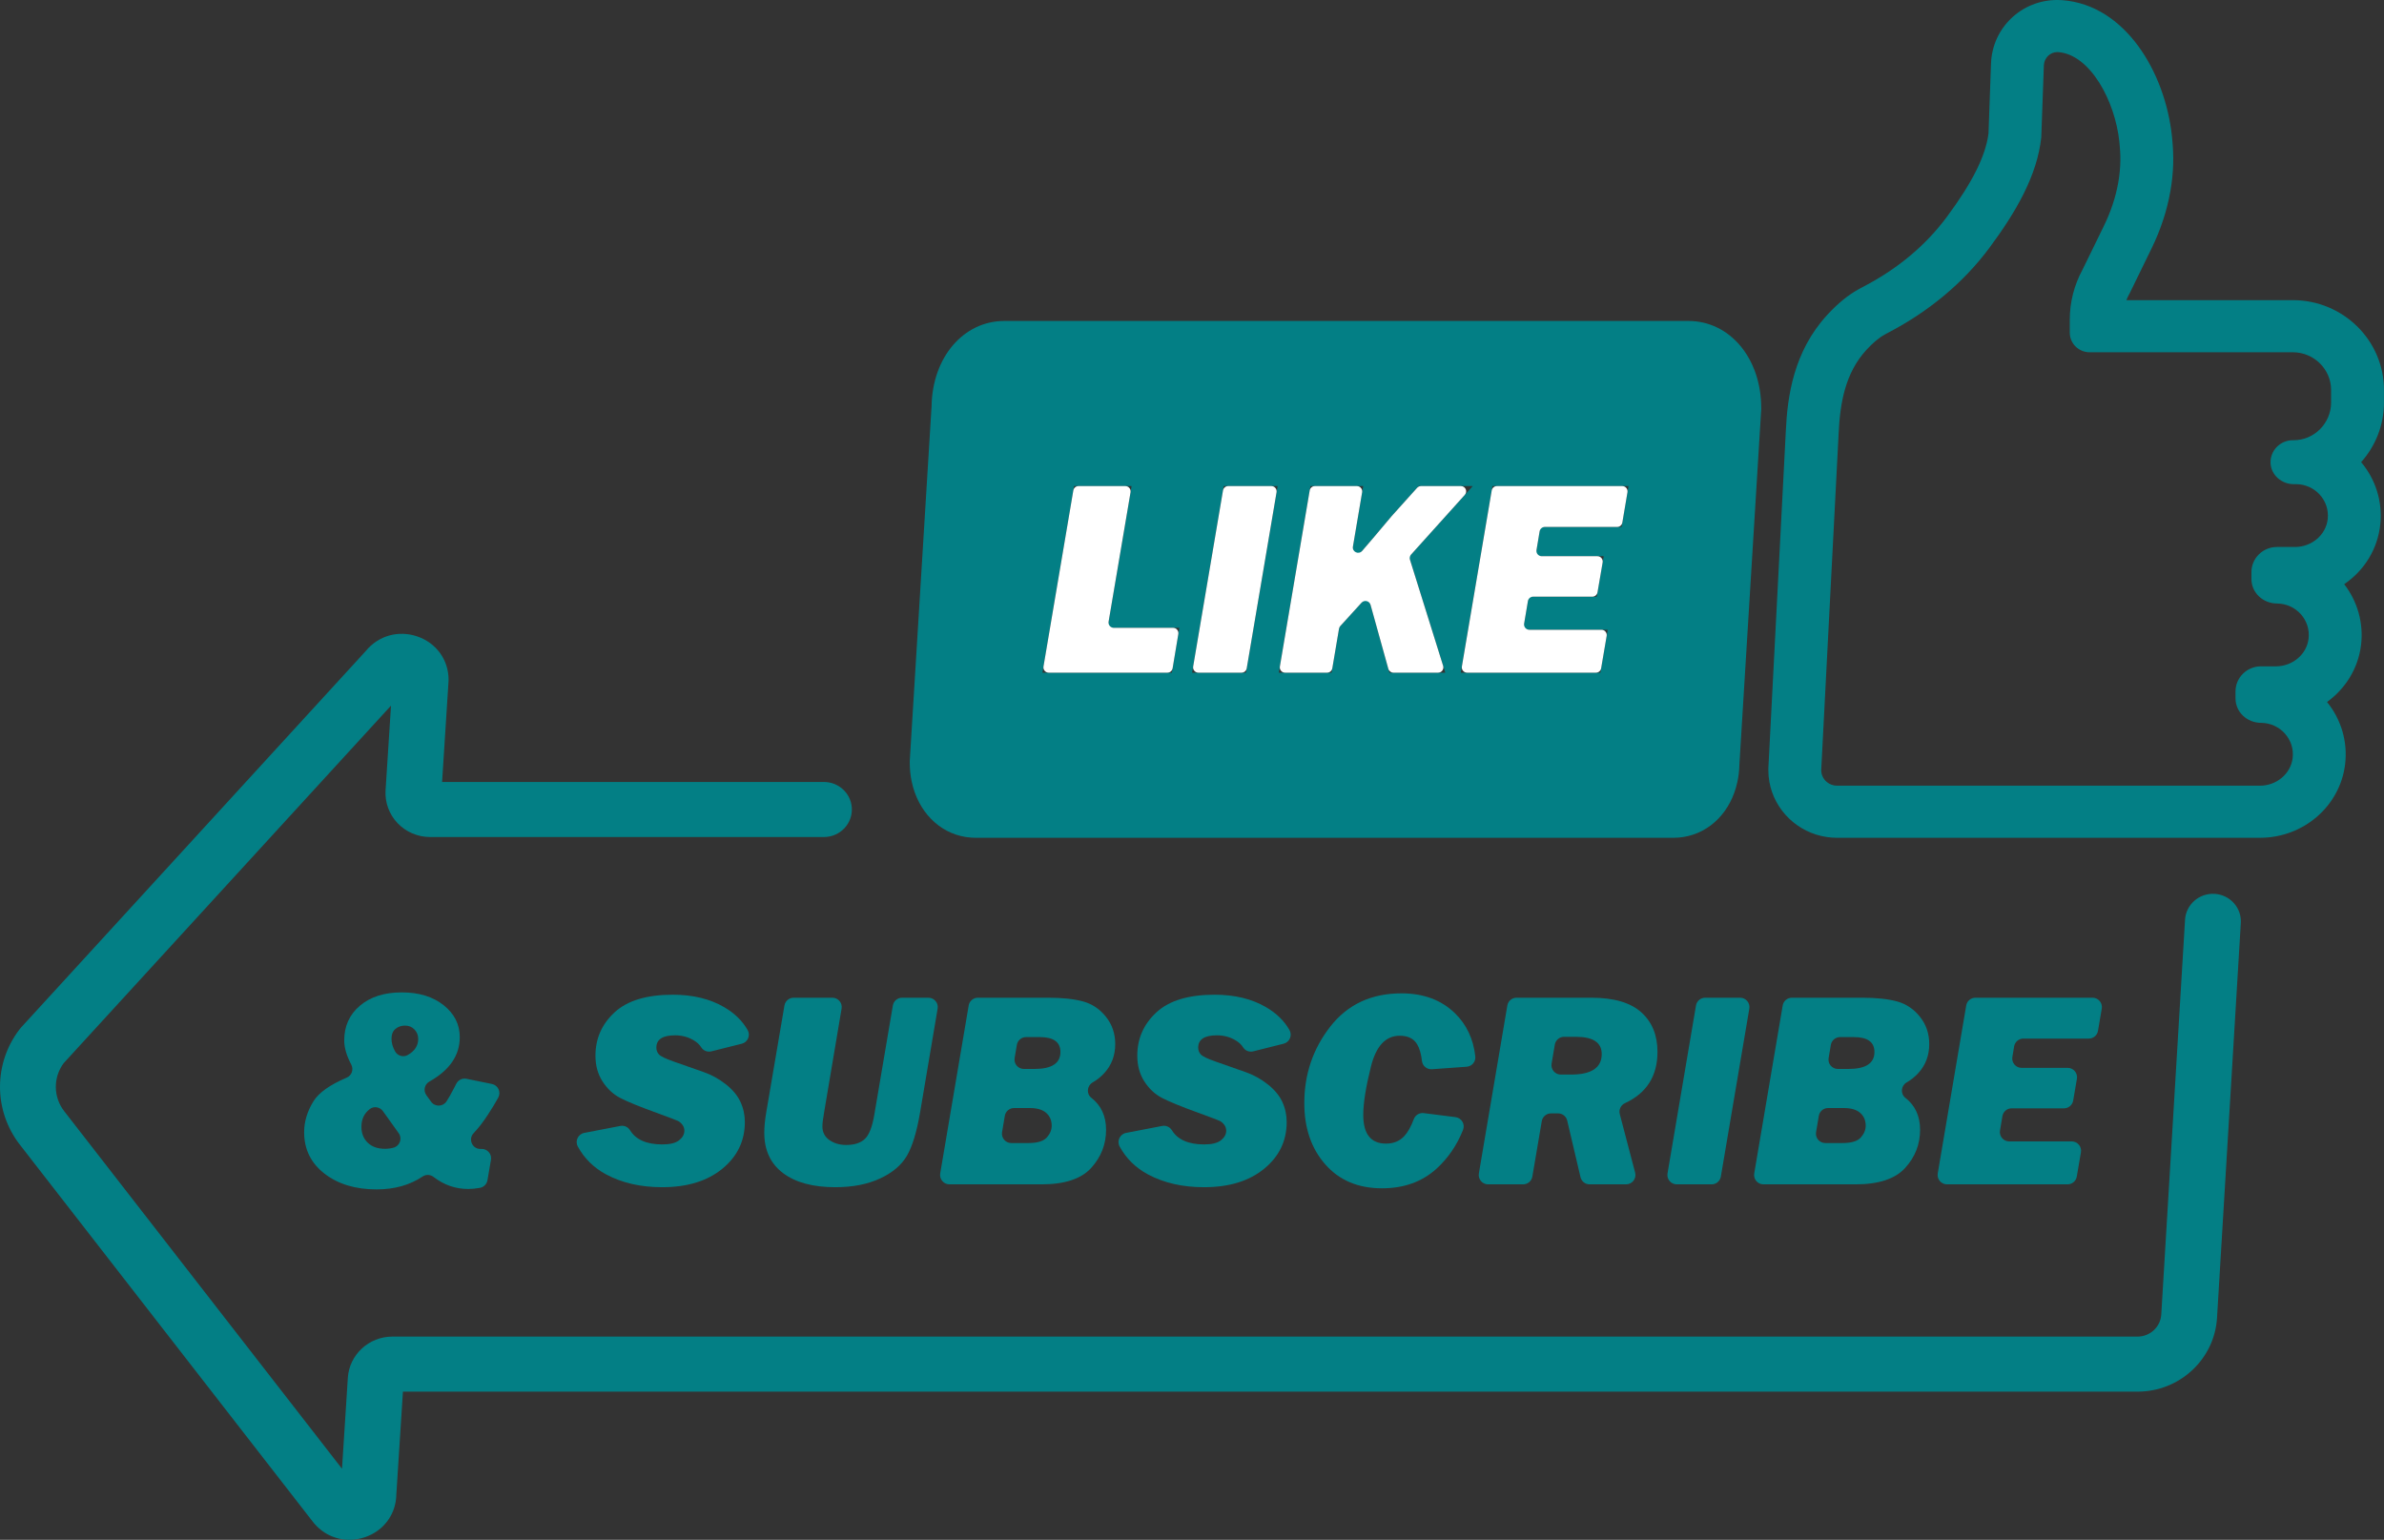 <?xml version="1.0" encoding="UTF-8" standalone="no"?><svg xmlns="http://www.w3.org/2000/svg" xmlns:xlink="http://www.w3.org/1999/xlink" fill="#000000" height="317.6" preserveAspectRatio="xMidYMid meet" version="1" viewBox="0.0 0.0 491.7 317.6" width="491.7" zoomAndPan="magnify"><rect x="0.0" y="0.0" width="491.7" height="317.6" fill="#333333" stroke="none"/><defs><clipPath id="a"><path d="M 0 130 L 463 130 L 463 317.602 L 0 317.602 Z M 0 130"/></clipPath><clipPath id="b"><path d="M 364 0 L 491.691 0 L 491.691 173 L 364 173 Z M 364 0"/></clipPath></defs><g><g clip-path="url(#a)" id="change1_13"><path d="M 456.734 184.363 C 453.559 184.191 450.84 186.59 450.664 189.719 L 445.762 271.117 C 445.613 273.68 443.465 275.684 440.867 275.684 L 80.922 275.684 C 76.082 275.684 72.051 279.414 71.742 284.176 L 70.539 302.941 L 13.242 229.195 C 10.98 226.285 10.941 222.242 13.125 219.293 L 80.645 145.543 L 79.523 163.004 C 79.363 165.492 80.266 167.969 81.996 169.785 C 83.73 171.602 86.176 172.645 88.699 172.645 L 169.938 172.645 C 173.297 172.645 175.945 169.816 175.68 166.512 C 175.438 163.562 172.938 161.289 169.938 161.289 L 91.18 161.289 L 92.508 140.566 L 92.52 140.211 C 92.52 136.09 89.961 132.57 86.004 131.25 C 82.129 129.953 78.027 131.129 75.473 134.242 L 4.391 211.879 L 4.094 212.227 C -1.363 219.258 -1.363 229.074 4.094 236.102 L 64.52 313.871 C 66.391 316.277 69.16 317.602 72.07 317.602 C 73.117 317.602 74.18 317.426 75.219 317.078 C 79.113 315.777 81.652 312.363 81.738 308.336 L 83.105 287.039 L 440.867 287.039 C 449.578 287.039 456.781 280.324 457.266 271.746 L 462.172 190.344 C 462.348 187.215 459.91 184.535 456.734 184.363" fill="#037f85"/></g><g clip-path="url(#b)" id="change1_12"><path d="M 480.789 83.02 C 480.789 87.258 477.348 90.797 473.062 90.797 L 472.902 90.797 C 470.285 90.797 468.176 92.953 468.305 95.562 C 468.43 98.004 470.602 99.863 473.086 99.863 L 473.559 99.863 C 477.391 99.863 480.484 103.141 480.102 106.988 C 479.766 110.336 476.773 112.82 473.355 112.82 L 469.617 112.82 C 466.715 112.82 464.359 115.137 464.359 118.004 L 464.359 119.406 C 464.359 122.281 466.738 124.465 469.656 124.48 C 473.52 124.504 476.621 127.855 476.141 131.758 C 475.734 135.039 472.77 137.438 469.41 137.438 L 466.328 137.438 C 463.43 137.438 461.074 139.754 461.074 142.617 L 461.074 144.023 C 461.074 146.902 463.453 149.078 466.367 149.098 C 470.234 149.121 473.336 152.473 472.855 156.375 C 472.449 159.66 469.48 162.055 466.125 162.055 L 378.883 162.055 C 378.082 162.055 377.344 161.762 376.777 161.289 C 376.074 160.703 375.625 159.824 375.625 158.844 L 379.219 89.395 C 379.508 83.031 380.609 76.887 384.949 72.164 C 386.164 70.848 387.445 69.707 388.695 69.023 L 388.992 68.859 C 389.141 68.777 389.289 68.699 389.445 68.613 C 397.641 64.344 404.875 58.453 410.344 51.074 C 415.797 43.73 420.172 36.195 421.012 28.336 L 421.547 13.473 C 421.605 11.984 422.824 10.742 424.312 10.742 C 424.383 10.742 424.453 10.746 424.523 10.75 C 431.078 11.258 436.223 20.746 437.121 29.254 C 437.41 31.973 437.445 34.441 436.895 37.617 C 436.352 40.73 435.32 43.746 433.93 46.594 L 429.527 55.609 C 427.801 58.781 426.891 62.324 426.891 65.922 L 426.891 68.617 C 426.891 70.848 428.727 72.656 430.992 72.656 L 472.902 72.656 C 477.242 72.656 480.789 76.156 480.789 80.43 Z M 491.695 80.43 C 491.695 70.215 483.266 61.91 472.902 61.91 L 438.566 61.91 C 438.73 61.496 438.914 61.094 439.129 60.703 L 439.25 60.488 L 439.355 60.27 L 443.754 51.254 C 445.641 47.391 446.949 43.418 447.641 39.434 C 448.305 35.621 448.402 32.242 447.969 28.137 C 446.57 14.926 438.363 1.035 425.371 0.035 C 425.023 0.008 424.668 -0.004 424.312 -0.004 C 420.617 -0.004 417.266 1.434 414.805 3.789 C 412.348 6.145 410.781 9.418 410.648 13.094 L 410.129 27.531 C 409.535 32.168 406.801 37.648 401.539 44.734 C 397.195 50.598 391.414 55.434 384.348 59.117 C 384.125 59.234 383.902 59.348 383.695 59.465 L 383.395 59.629 C 381.18 60.844 379.047 62.582 376.871 64.945 C 369.938 72.488 368.656 81.691 368.328 88.871 L 364.734 158.293 L 364.723 158.566 L 364.723 158.844 C 364.723 159.676 364.793 160.492 364.938 161.289 C 365.992 167.148 370.77 171.754 376.766 172.645 C 377.453 172.746 378.164 172.801 378.883 172.801 L 466.125 172.801 C 475.07 172.801 482.613 166.297 483.676 157.672 C 484.246 153.055 482.895 148.406 479.949 144.793 C 483.73 142.062 486.367 137.895 486.965 133.059 C 487.516 128.57 486.258 124.055 483.488 120.492 C 487.598 117.707 490.434 113.25 490.949 108.035 C 491.406 103.445 489.965 98.855 486.984 95.32 C 489.91 92.047 491.695 87.738 491.695 83.02 L 491.695 80.43" fill="#037f85"/></g><g id="change1_1"><path d="M 334.453 108.688 L 317.699 108.688 L 316.688 114.723 L 330.762 114.723 L 329.332 123.07 L 315.285 123.07 L 314.137 129.895 L 331.594 129.895 L 330.078 138.746 L 301.293 138.746 L 307.816 100.258 L 335.883 100.258 Z M 286.566 138.746 L 282.148 122.852 L 276.223 129.363 L 274.637 138.746 L 263.758 138.746 L 270.281 100.258 L 281.156 100.258 L 278.16 117.941 C 278.789 116.477 279.73 115.027 280.98 113.59 C 282.23 112.156 284.25 109.77 287.043 106.441 L 292.605 100.258 L 303.754 100.258 L 290.617 114.848 L 298.09 138.746 Z M 256.984 138.746 L 245.875 138.746 L 252.398 100.258 L 263.508 100.258 Z M 241.699 138.746 L 215.004 138.746 L 221.527 100.258 L 233.391 100.258 L 228.434 129.496 L 243.242 129.496 Z M 348.242 66.203 L 207.145 66.203 C 198.691 66.203 192.289 73.734 192.137 83.789 L 187.656 156.66 L 187.637 156.984 L 187.637 157.312 C 187.637 158.695 187.781 160.027 188.055 161.289 C 189.363 167.348 193.645 171.777 199.219 172.645 C 199.875 172.746 200.551 172.801 201.242 172.801 L 345.152 172.801 C 345.84 172.801 346.508 172.75 347.16 172.645 C 352.738 171.781 357.031 167.352 358.332 161.289 C 358.586 160.148 358.727 158.945 358.75 157.699 L 363.23 84.812 L 363.254 84.488 L 363.254 84.164 C 363.254 73.926 356.797 66.203 348.242 66.203" fill="#037f85"/></g><g id="change2_1"><path d="M 317.547 109.598 L 316.902 113.453 C 316.789 114.117 317.301 114.723 317.977 114.723 L 329.473 114.723 C 330.148 114.723 330.66 115.332 330.547 115.996 L 329.488 122.164 C 329.398 122.688 328.945 123.07 328.414 123.07 L 316.203 123.07 C 315.676 123.07 315.219 123.453 315.133 123.98 L 314.352 128.625 C 314.238 129.289 314.75 129.895 315.426 129.895 L 330.301 129.895 C 330.977 129.895 331.488 130.5 331.375 131.168 L 330.234 137.844 C 330.145 138.367 329.691 138.746 329.156 138.746 L 302.586 138.746 C 301.91 138.746 301.398 138.141 301.512 137.477 L 307.664 101.164 C 307.754 100.641 308.207 100.258 308.738 100.258 L 334.594 100.258 C 335.27 100.258 335.781 100.863 335.668 101.527 L 334.609 107.781 C 334.52 108.305 334.066 108.688 333.535 108.688 L 318.621 108.688 C 318.09 108.688 317.637 109.07 317.547 109.598" fill="#ffffff"/></g><g id="change2_2"><path d="M 290.805 115.441 L 297.648 137.336 C 297.867 138.035 297.344 138.746 296.609 138.746 L 287.395 138.746 C 286.906 138.746 286.477 138.422 286.344 137.949 L 282.676 124.754 C 282.445 123.926 281.398 123.676 280.82 124.312 L 276.438 129.125 C 276.297 129.281 276.203 129.473 276.172 129.676 L 274.789 137.84 C 274.699 138.363 274.246 138.746 273.715 138.746 L 265.047 138.746 C 264.371 138.746 263.859 138.141 263.973 137.477 L 270.125 101.164 C 270.215 100.641 270.668 100.258 271.199 100.258 L 279.867 100.258 C 280.539 100.258 281.055 100.863 280.941 101.527 L 279.039 112.746 C 278.855 113.836 280.219 114.469 280.941 113.633 C 280.953 113.617 280.969 113.605 280.98 113.59 C 282.23 112.156 284.25 109.77 287.043 106.441 L 292.281 100.617 C 292.488 100.387 292.781 100.258 293.094 100.258 L 301.309 100.258 C 302.254 100.258 302.75 101.375 302.117 102.074 L 291.031 114.387 C 290.777 114.676 290.688 115.074 290.805 115.441" fill="#ffffff"/></g><g id="change2_3"><path d="M 263.289 101.527 L 257.137 137.84 C 257.051 138.363 256.598 138.746 256.066 138.746 L 247.164 138.746 C 246.488 138.746 245.977 138.141 246.09 137.477 L 252.242 101.164 C 252.332 100.641 252.785 100.258 253.316 100.258 L 262.219 100.258 C 262.891 100.258 263.402 100.863 263.289 101.527" fill="#ffffff"/></g><g id="change2_4"><path d="M 243.031 130.766 L 241.852 137.84 C 241.762 138.363 241.309 138.746 240.777 138.746 L 216.293 138.746 C 215.617 138.746 215.105 138.141 215.219 137.477 L 221.371 101.164 C 221.461 100.641 221.914 100.258 222.445 100.258 L 232.102 100.258 C 232.773 100.258 233.285 100.863 233.176 101.527 L 228.648 128.227 C 228.535 128.891 229.051 129.496 229.723 129.496 L 241.953 129.496 C 242.629 129.496 243.141 130.102 243.031 130.766" fill="#ffffff"/></g><g id="change1_2"><path d="M 84.098 217.605 C 83.18 218.121 82.008 217.785 81.492 216.867 C 80.996 215.992 80.75 215.117 80.75 214.25 C 80.75 213.348 81.02 212.672 81.566 212.219 C 82.109 211.766 82.766 211.539 83.531 211.539 C 84.332 211.539 84.988 211.809 85.492 212.348 C 86 212.883 86.254 213.531 86.254 214.281 C 86.254 215.684 85.535 216.793 84.098 217.605 Z M 79.406 236.949 C 77.898 236.949 76.711 236.531 75.844 235.691 C 74.977 234.855 74.543 233.762 74.543 232.406 C 74.543 230.848 75.121 229.625 76.285 228.742 C 77.137 228.098 78.359 228.316 78.98 229.184 L 82.234 233.734 C 83.016 234.828 82.469 236.363 81.172 236.715 C 80.605 236.871 80.016 236.949 79.406 236.949 Z M 100.625 229.926 C 101.504 228.578 102.219 227.395 102.77 226.383 C 103.383 225.242 102.727 223.836 101.457 223.578 L 96.211 222.508 C 95.371 222.34 94.52 222.742 94.121 223.504 C 93.957 223.812 93.773 224.172 93.57 224.57 C 93.07 225.555 92.578 226.422 92.094 227.168 C 91.359 228.301 89.711 228.34 88.918 227.246 L 87.938 225.895 C 87.262 224.961 87.551 223.648 88.559 223.086 C 92.738 220.73 94.828 217.68 94.828 213.938 C 94.828 211.305 93.723 209.105 91.512 207.34 C 89.297 205.57 86.418 204.688 82.871 204.688 C 79.266 204.688 76.387 205.605 74.23 207.438 C 72.074 209.266 70.996 211.656 70.996 214.605 C 70.996 216.09 71.48 217.746 72.449 219.582 C 72.977 220.586 72.551 221.824 71.512 222.27 C 68.031 223.758 65.746 225.379 64.66 227.133 C 63.371 229.215 62.73 231.344 62.73 233.527 C 62.73 237.062 64.133 239.914 66.938 242.078 C 69.742 244.242 73.316 245.324 77.668 245.324 C 81.359 245.324 84.527 244.434 87.176 242.656 C 87.859 242.195 88.762 242.242 89.41 242.746 C 91.559 244.406 93.945 245.238 96.578 245.238 C 97.324 245.238 98.129 245.16 98.984 245.004 C 99.781 244.855 100.406 244.227 100.539 243.43 L 101.262 239.227 C 101.469 238.031 100.531 236.949 99.32 236.973 C 99.234 236.977 99.16 236.977 99.094 236.977 C 99.078 236.977 99.062 236.977 99.047 236.977 C 97.371 236.965 96.531 234.938 97.684 233.723 C 98.668 232.691 99.648 231.422 100.625 229.926" fill="#037f85"/></g><g id="change1_3"><path d="M 139.234 213.543 C 140.609 213.543 141.867 213.871 143.012 214.531 C 143.727 214.941 144.273 215.445 144.652 216.051 C 145.086 216.734 145.934 217.043 146.723 216.848 L 152.992 215.277 C 154.23 214.969 154.832 213.562 154.199 212.453 C 153.113 210.551 151.5 208.98 149.363 207.734 C 146.426 206.023 142.895 205.168 138.777 205.168 C 133.379 205.168 129.367 206.383 126.746 208.816 C 124.121 211.25 122.812 214.223 122.812 217.738 C 122.812 219.766 123.293 221.531 124.258 223.035 C 125.223 224.539 126.422 225.668 127.863 226.43 C 129.305 227.191 131.816 228.223 135.402 229.523 C 138.051 230.488 139.535 231.051 139.848 231.211 C 140.164 231.367 140.461 231.629 140.738 231.984 C 141.012 232.344 141.152 232.758 141.152 233.227 C 141.152 233.961 140.793 234.613 140.078 235.184 C 139.363 235.758 138.203 236.047 136.602 236.047 C 133.367 236.047 131.152 235.074 129.953 233.133 C 129.531 232.453 128.746 232.082 127.961 232.234 L 120.504 233.668 C 119.219 233.914 118.547 235.344 119.176 236.488 C 120.527 238.953 122.469 240.859 125 242.223 C 128.289 243.988 132.148 244.871 136.574 244.871 C 141.742 244.871 145.875 243.605 148.977 241.066 C 152.074 238.531 153.625 235.32 153.625 231.43 C 153.625 229.949 153.32 228.555 152.707 227.246 C 152.098 225.941 151.094 224.738 149.699 223.641 C 148.309 222.543 146.801 221.711 145.18 221.141 L 138.977 218.961 C 137.297 218.375 136.277 217.887 135.914 217.492 C 135.555 217.098 135.371 216.629 135.371 216.082 C 135.371 214.391 136.66 213.543 139.234 213.543" fill="#037f85"/></g><g id="change1_4"><path d="M 171.062 235.145 C 170.102 234.465 169.621 233.535 169.621 232.352 C 169.621 231.73 169.734 230.773 169.965 229.477 L 173.578 208.035 C 173.777 206.859 172.871 205.789 171.68 205.789 L 163.691 205.789 C 162.754 205.789 161.949 206.465 161.793 207.391 L 158.031 229.477 C 157.766 231.035 157.633 232.426 157.633 233.648 C 157.633 237.238 158.918 240.008 161.492 241.953 C 164.07 243.898 167.664 244.871 172.281 244.871 C 175.848 244.871 178.918 244.273 181.492 243.082 C 184.066 241.887 185.918 240.328 187.043 238.398 C 188.168 236.473 189.074 233.5 189.762 229.477 L 193.387 208.035 C 193.586 206.859 192.68 205.789 191.484 205.789 L 186.055 205.789 C 185.113 205.789 184.309 206.465 184.152 207.395 L 180.336 229.867 C 179.914 232.387 179.27 234.066 178.391 234.902 C 177.516 235.738 176.23 236.16 174.535 236.16 C 173.184 236.16 172.027 235.82 171.062 235.145" fill="#037f85"/></g><g id="change1_5"><path d="M 213.355 220.48 L 211.164 220.48 C 209.973 220.48 209.066 219.406 209.266 218.23 L 209.727 215.516 C 209.883 214.59 210.684 213.91 211.625 213.91 L 214.473 213.91 C 217.301 213.91 218.715 214.934 218.715 216.984 C 218.715 219.312 216.93 220.48 213.355 220.48 Z M 215.883 234.637 C 215.195 235.387 213.945 235.762 212.133 235.762 L 208.574 235.762 C 207.383 235.762 206.477 234.691 206.676 233.516 L 207.246 230.148 C 207.402 229.223 208.203 228.543 209.145 228.543 L 212.414 228.543 C 213.906 228.543 215.027 228.879 215.781 229.547 C 216.535 230.215 216.91 231.09 216.91 232.184 C 216.91 233.066 216.57 233.883 215.883 234.637 Z M 227.758 221.34 C 229.262 219.695 230.016 217.699 230.016 215.348 C 230.016 213.203 229.383 211.336 228.113 209.734 C 226.844 208.137 225.277 207.082 223.406 206.562 C 221.535 206.047 219.137 205.789 216.199 205.789 L 201.688 205.789 C 200.75 205.789 199.945 206.465 199.789 207.395 L 193.918 242.031 C 193.719 243.207 194.625 244.281 195.82 244.281 L 214.824 244.281 C 219.594 244.281 223.004 243.152 225.055 240.895 C 227.102 238.641 228.129 236.016 228.129 233.027 C 228.129 230.215 227.117 228.016 225.094 226.434 C 224.023 225.598 224.184 223.945 225.355 223.262 C 226.266 222.734 227.066 222.094 227.758 221.34" fill="#037f85"/></g><g id="change1_6"><path d="M 250.988 213.543 C 252.363 213.543 253.621 213.871 254.766 214.531 C 255.48 214.941 256.027 215.445 256.406 216.051 C 256.84 216.734 257.688 217.043 258.477 216.848 L 264.742 215.277 C 265.984 214.969 266.586 213.562 265.953 212.453 C 264.867 210.551 263.254 208.98 261.117 207.734 C 258.18 206.023 254.652 205.168 250.531 205.168 C 245.133 205.168 241.121 206.383 238.5 208.816 C 235.879 211.25 234.566 214.223 234.566 217.738 C 234.566 219.766 235.047 221.531 236.012 223.035 C 236.977 224.539 238.176 225.668 239.617 226.43 C 241.059 227.191 243.574 228.223 247.156 229.523 C 249.809 230.488 251.289 231.051 251.605 231.211 C 251.918 231.367 252.215 231.629 252.492 231.984 C 252.766 232.344 252.906 232.758 252.906 233.227 C 252.906 233.961 252.547 234.613 251.832 235.184 C 251.117 235.758 249.957 236.047 248.355 236.047 C 245.121 236.047 242.906 235.074 241.707 233.133 C 241.285 232.453 240.504 232.082 239.715 232.234 L 232.258 233.668 C 230.973 233.914 230.301 235.344 230.93 236.488 C 232.281 238.953 234.223 240.859 236.754 242.223 C 240.047 243.988 243.902 244.871 248.328 244.871 C 253.496 244.871 257.629 243.605 260.73 241.066 C 263.828 238.531 265.379 235.32 265.379 231.43 C 265.379 229.949 265.074 228.555 264.465 227.246 C 263.852 225.941 262.848 224.738 261.453 223.641 C 260.062 222.543 258.555 221.711 256.934 221.141 L 250.73 218.961 C 249.051 218.375 248.031 217.887 247.668 217.492 C 247.309 217.098 247.125 216.629 247.125 216.082 C 247.125 214.391 248.414 213.543 250.988 213.543" fill="#037f85"/></g><g id="change1_7"><path d="M 288.699 213.629 C 290.375 213.629 291.57 214.211 292.273 215.375 C 292.781 216.219 293.117 217.375 293.281 218.844 C 293.395 219.867 294.309 220.609 295.336 220.539 L 302.504 220.023 C 303.602 219.945 304.406 218.965 304.281 217.875 C 303.875 214.285 302.48 211.328 300.098 209.004 C 297.285 206.258 293.609 204.887 289.07 204.887 C 282.832 204.887 277.93 207.176 274.363 211.754 C 270.797 216.328 269.012 221.59 269.012 227.531 C 269.012 232.68 270.457 236.895 273.348 240.176 C 276.238 243.457 280.133 245.098 285.035 245.098 C 289.555 245.098 293.301 243.754 296.266 241.066 C 298.664 238.887 300.496 236.215 301.754 233.039 C 302.215 231.871 301.449 230.578 300.199 230.418 L 293.656 229.59 C 292.766 229.477 291.906 229.984 291.598 230.824 C 291.016 232.387 290.355 233.562 289.613 234.352 C 288.66 235.367 287.41 235.879 285.867 235.879 C 282.738 235.879 281.172 233.902 281.172 229.957 C 281.172 227.531 281.703 224.203 282.762 219.973 C 283.82 215.742 285.797 213.629 288.699 213.629" fill="#037f85"/></g><g id="change1_8"><path d="M 324.023 221.637 L 321.914 221.637 C 320.723 221.637 319.816 220.562 320.016 219.387 L 320.684 215.457 C 320.844 214.531 321.645 213.852 322.586 213.852 L 325.043 213.852 C 328.586 213.852 330.355 215.039 330.355 217.406 C 330.355 220.227 328.242 221.637 324.023 221.637 Z M 341.855 216.953 C 341.855 213.516 340.742 210.793 338.508 208.793 C 336.277 206.789 332.844 205.789 328.211 205.789 L 312.785 205.789 C 311.844 205.789 311.043 206.465 310.887 207.395 L 305.016 242.031 C 304.816 243.207 305.723 244.281 306.914 244.281 L 314.145 244.281 C 315.086 244.281 315.887 243.602 316.047 242.676 L 317.992 231.246 C 318.152 230.32 318.953 229.645 319.895 229.645 L 321.359 229.645 C 322.254 229.645 323.031 230.262 323.238 231.133 L 325.977 242.793 C 326.18 243.664 326.957 244.281 327.852 244.281 L 335.383 244.281 C 336.645 244.281 337.566 243.086 337.246 241.863 L 334.078 229.781 C 333.844 228.871 334.297 227.934 335.148 227.539 C 339.621 225.465 341.855 221.934 341.855 216.953" fill="#037f85"/></g><g id="change1_9"><path d="M 345.824 244.281 L 353.027 244.281 C 353.965 244.281 354.77 243.602 354.926 242.676 L 360.797 208.039 C 360.992 206.859 360.09 205.789 358.895 205.789 L 351.695 205.789 C 350.758 205.789 349.953 206.465 349.797 207.395 L 343.926 242.031 C 343.727 243.207 344.633 244.281 345.824 244.281" fill="#037f85"/></g><g id="change1_10"><path d="M 381.242 220.48 L 379.055 220.48 C 377.859 220.48 376.953 219.406 377.152 218.23 L 377.613 215.516 C 377.77 214.59 378.574 213.91 379.516 213.91 L 382.359 213.91 C 385.191 213.91 386.605 214.934 386.605 216.984 C 386.605 219.312 384.816 220.48 381.242 220.48 Z M 383.773 234.637 C 383.086 235.387 381.836 235.762 380.023 235.762 L 376.465 235.762 C 375.27 235.762 374.363 234.691 374.562 233.516 L 375.133 230.148 C 375.289 229.223 376.094 228.543 377.035 228.543 L 380.305 228.543 C 381.793 228.543 382.914 228.879 383.672 229.547 C 384.426 230.215 384.801 231.09 384.801 232.184 C 384.801 233.066 384.457 233.883 383.773 234.637 Z M 395.645 221.34 C 397.152 219.695 397.906 217.699 397.906 215.348 C 397.906 213.203 397.273 211.336 396.004 209.734 C 394.734 208.137 393.164 207.082 391.297 206.562 C 389.426 206.047 387.023 205.789 384.086 205.789 L 369.578 205.789 C 368.637 205.789 367.836 206.465 367.68 207.395 L 361.809 242.031 C 361.609 243.207 362.516 244.281 363.707 244.281 L 382.715 244.281 C 387.48 244.281 390.891 243.152 392.941 240.895 C 394.992 238.641 396.02 236.016 396.02 233.027 C 396.02 230.215 395.004 228.016 392.98 226.434 C 391.914 225.598 392.07 223.945 393.242 223.262 C 394.152 222.734 394.953 222.094 395.645 221.34" fill="#037f85"/></g><g id="change1_11"><path d="M 432.711 212.613 L 433.488 208.039 C 433.688 206.863 432.781 205.789 431.59 205.789 L 407.43 205.789 C 406.492 205.789 405.688 206.465 405.531 207.395 L 399.66 242.031 C 399.461 243.207 400.367 244.281 401.562 244.281 L 426.438 244.281 C 427.375 244.281 428.18 243.602 428.336 242.676 L 429.191 237.676 C 429.395 236.5 428.488 235.426 427.293 235.426 L 414.398 235.426 C 413.207 235.426 412.301 234.355 412.5 233.18 L 412.996 230.211 C 413.156 229.281 413.957 228.602 414.898 228.602 L 425.691 228.602 C 426.633 228.602 427.434 227.926 427.594 227 L 428.363 222.508 C 428.562 221.332 427.656 220.254 426.461 220.254 L 416.949 220.254 C 415.758 220.254 414.852 219.184 415.051 218.008 L 415.414 215.828 C 415.57 214.898 416.375 214.219 417.316 214.219 L 430.812 214.219 C 431.75 214.219 432.555 213.543 432.711 212.613" fill="#037f85"/></g></g></svg>